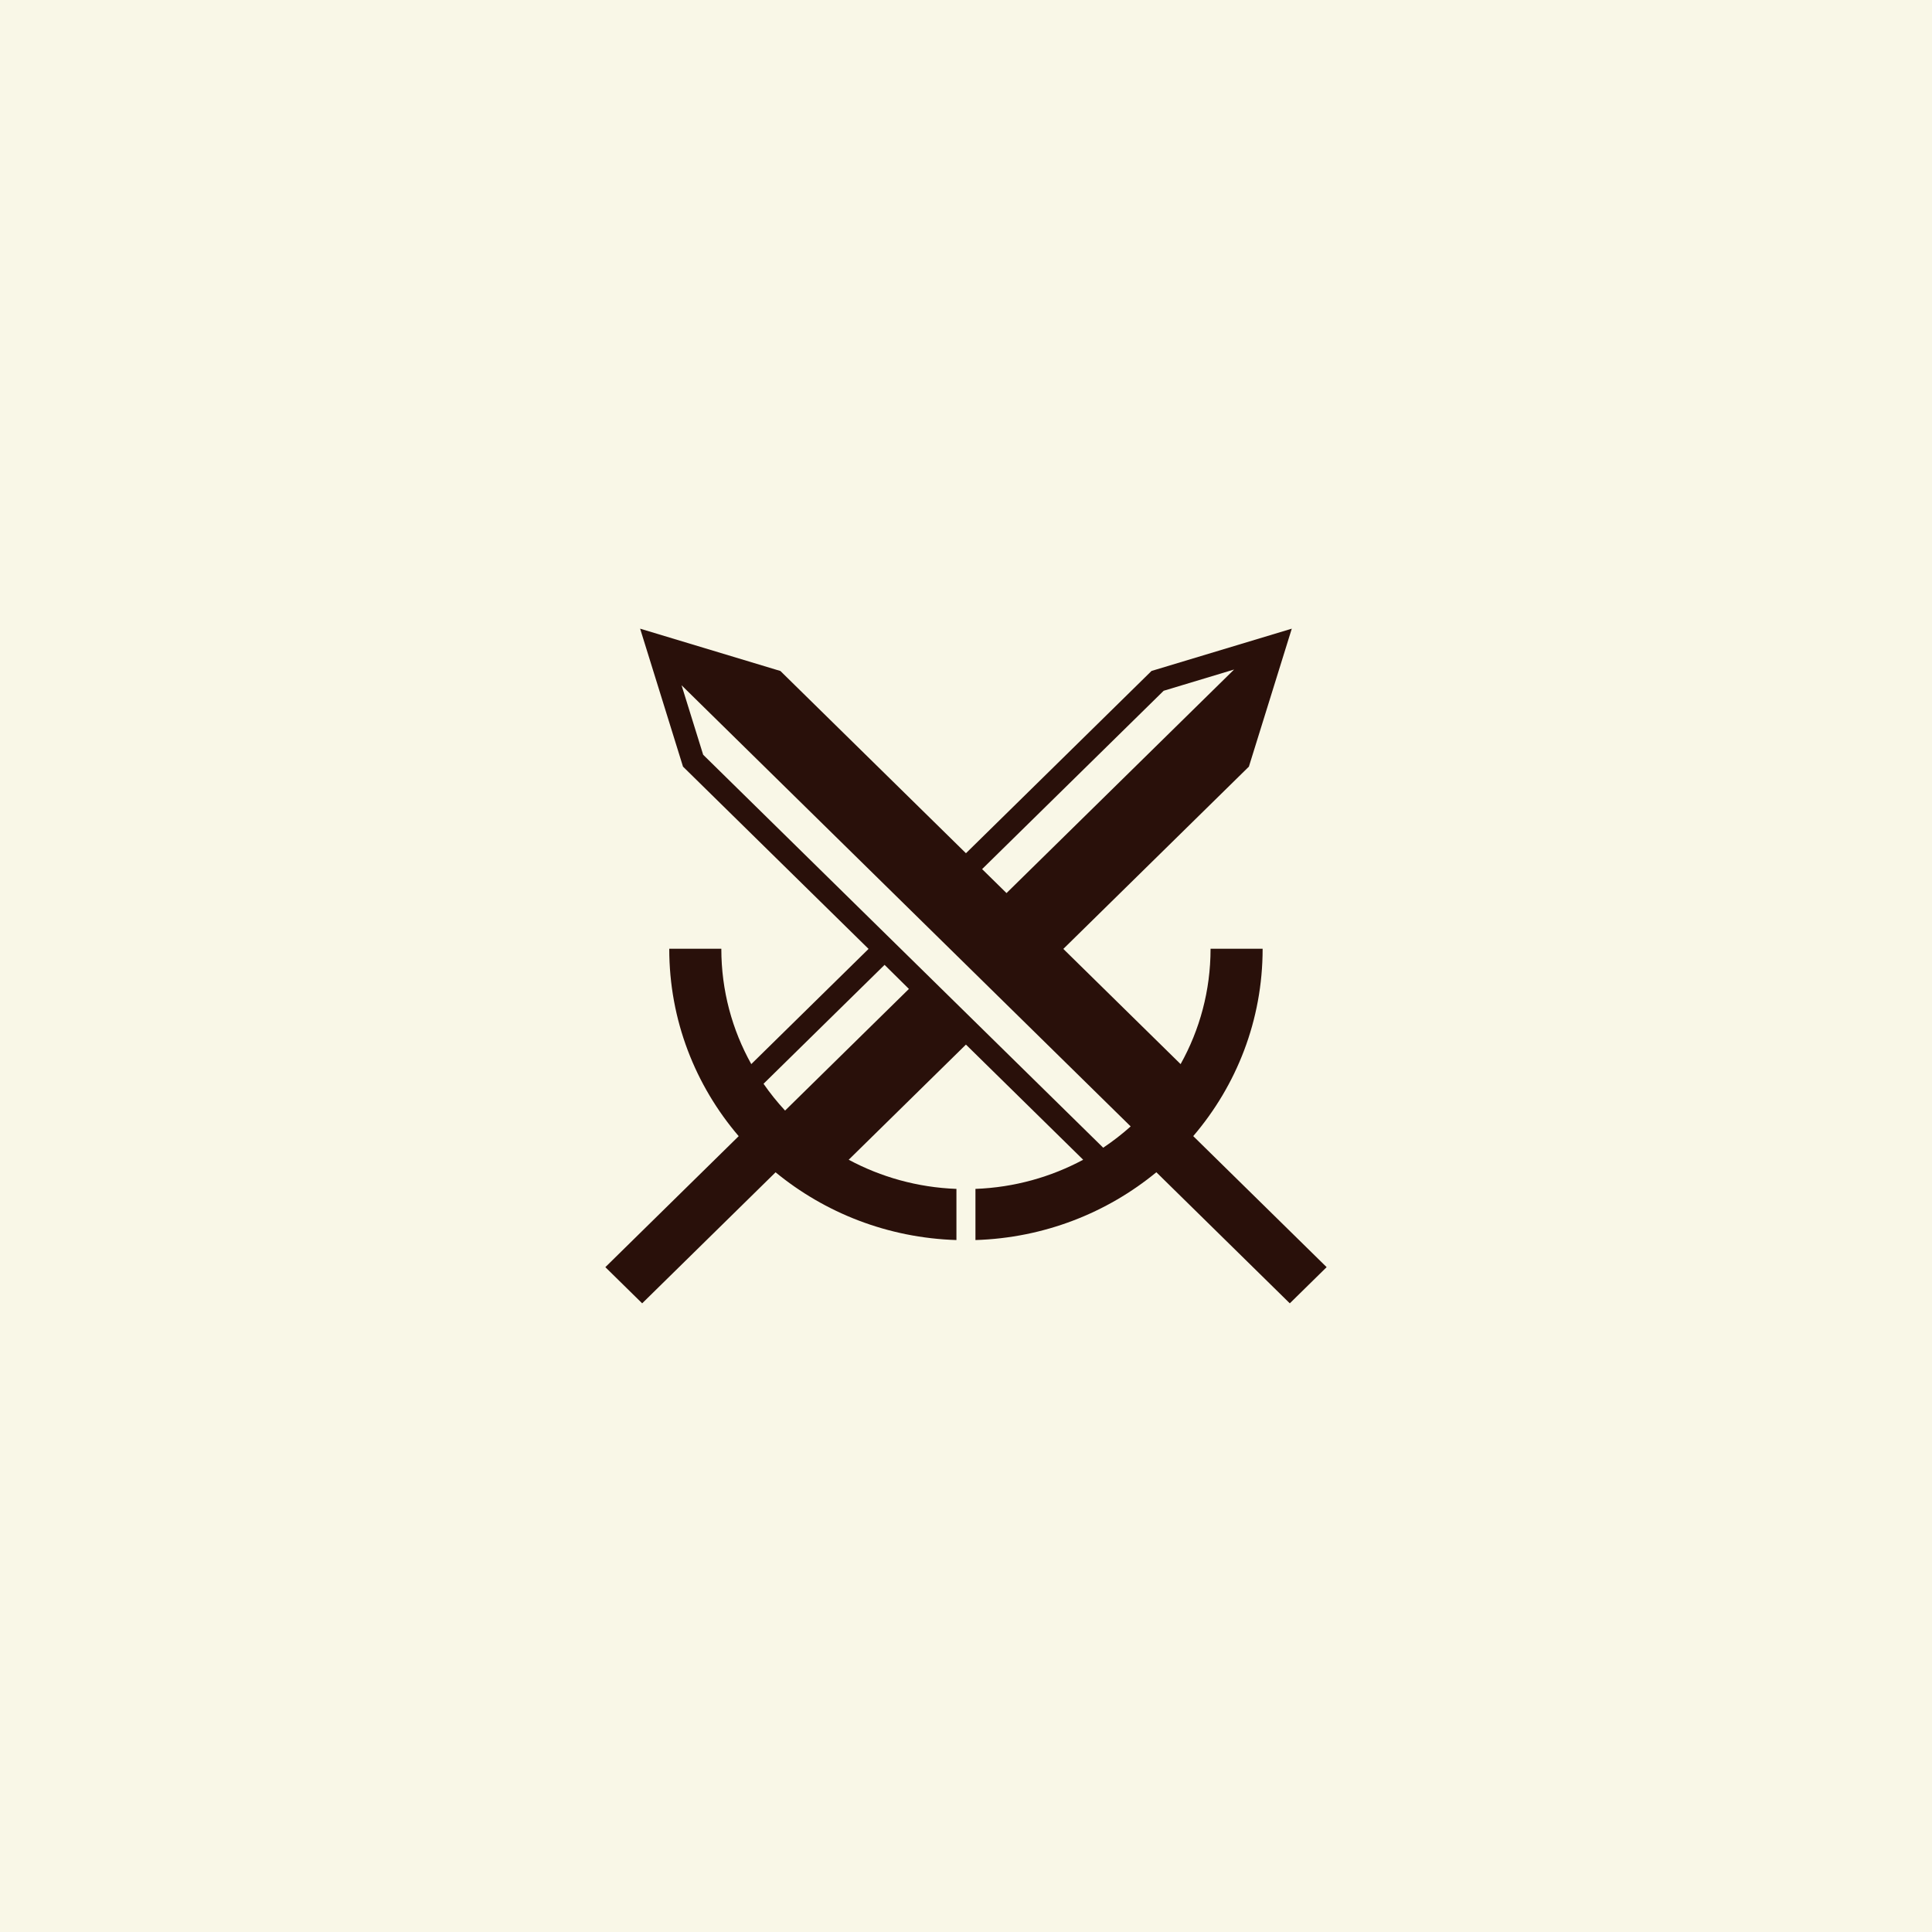 <svg width="300" height="300" viewBox="0 0 300 300" fill="none" xmlns="http://www.w3.org/2000/svg">
<rect width="300" height="300" fill="#F9F7E7"/>
<path d="M206.002 196.764L185.285 176.415C192.011 168.551 196.06 158.41 196.06 147.337V147.319H187.975V147.337C187.975 153.824 186.288 159.923 183.325 165.236L165.113 147.347L193.927 119.043L200.587 97.619L178.807 104.186L149.993 132.49L121.18 104.19L99.398 97.619L106.056 119.041L134.87 147.345L116.658 165.234C113.694 159.92 112.007 153.824 112.007 147.336V147.317H103.921V147.336C103.921 158.414 107.976 168.56 114.704 176.422L93.998 196.764L99.716 202.381L120.431 182.034C128.081 188.322 137.84 192.222 148.515 192.554V184.611C142.47 184.385 136.787 182.767 131.786 180.084L149.99 162.202L168.194 180.084C163.194 182.767 157.512 184.385 151.467 184.611V192.554C162.147 192.224 171.908 188.32 179.558 182.026L200.279 202.381L205.998 196.764H206H206.002ZM180.689 107.263L191.628 103.964L156.29 138.677L152.501 134.955L180.691 107.263H180.689ZM137.358 149.825L141.136 153.56L121.906 172.449C120.693 171.143 119.577 169.752 118.561 168.287L137.358 149.823V149.825ZM109.187 117.196L105.833 106.408L175.57 174.911C174.231 176.108 172.806 177.213 171.304 178.216L109.187 117.196Z" fill="#29100A"/>
</svg>
